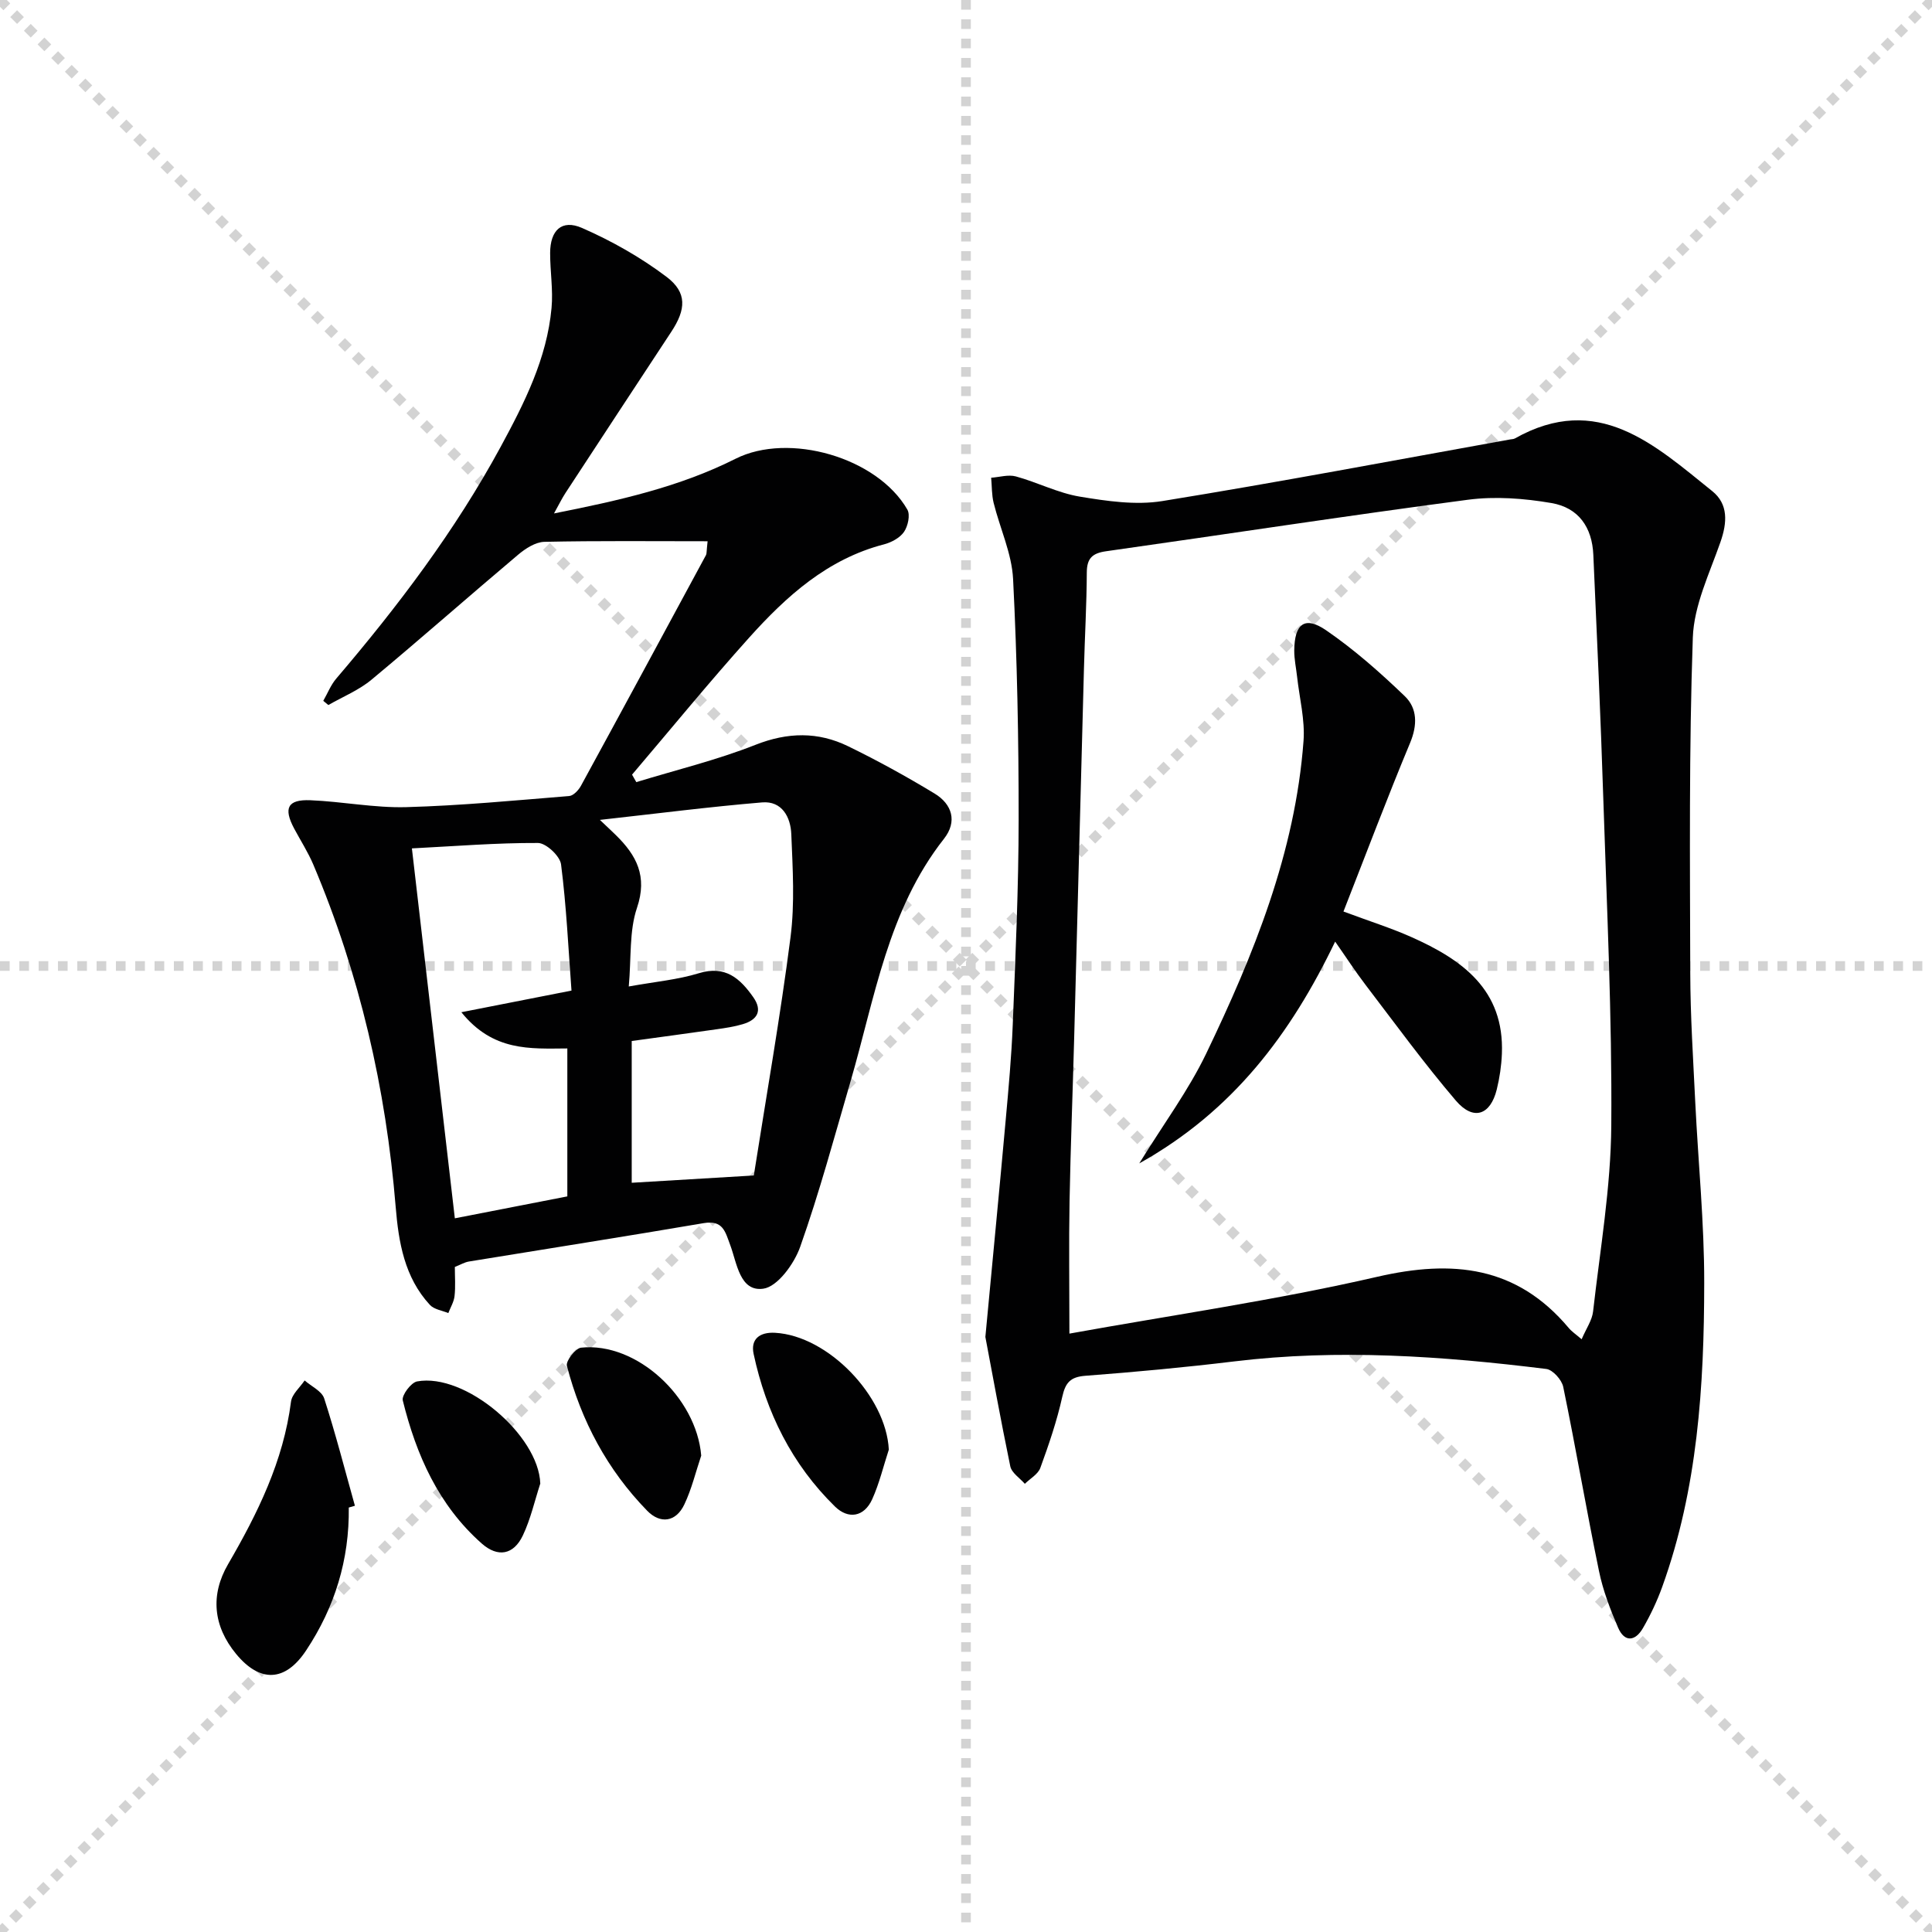 <svg enable-background="new 0 0 400 400" viewBox="0 0 400 400" xmlns="http://www.w3.org/2000/svg"><g stroke="lightgray" stroke-dasharray="1,1" stroke-width="1" transform="scale(2, 2)"><line x1="0" y1="0" x2="200" y2="200"></line><line x1="200" y1="0" x2="0" y2="200"></line><line x1="100" y1="0" x2="100" y2="200"></line><line x1="0" y1="100" x2="200" y2="100"></line></g><g fill="#010102"><path d="m146.5 112.06c-11.54 0-22.67-.12-33.78.12-1.85.04-3.92 1.38-5.44 2.66-10.17 8.57-20.14 17.38-30.36 25.88-2.62 2.18-5.94 3.53-8.94 5.25-.35-.29-.7-.58-1.05-.87.89-1.55 1.56-3.29 2.7-4.62 12.77-14.97 24.6-30.59 34.01-47.94 4.92-9.08 9.59-18.29 10.55-28.77.35-3.76-.3-7.59-.29-11.39.01-4.69 2.4-7.02 6.59-5.19 6.15 2.69 12.15 6.08 17.5 10.12 4.32 3.26 4.04 6.77.99 11.39-7.32 11.11-14.61 22.23-21.9 33.36-.71 1.08-1.28 2.26-2.38 4.24 13.47-2.67 25.99-5.48 37.59-11.32 11-5.54 29.33-.32 35.57 10.53.63 1.1.12 3.43-.7 4.62-.86 1.24-2.62 2.18-4.16 2.58-11.68 3.03-20.18 10.72-27.9 19.31-8.31 9.25-16.18 18.89-24.24 28.36.29.52.58 1.03.88 1.55 8.23-2.52 16.66-4.56 24.64-7.71 6.7-2.65 12.98-2.76 19.23.29 6.1 2.97 12.07 6.26 17.88 9.78 3.65 2.21 4.75 5.81 1.95 9.37-11.63 14.79-14.31 32.96-19.35 50.25-3.34 11.46-6.45 23.02-10.43 34.26-1.24 3.49-4.67 8.23-7.63 8.64-4.86.68-5.45-5.28-6.83-8.99-1.05-2.8-1.48-5.27-5.53-4.58-16.17 2.76-32.38 5.29-48.56 7.94-.94.15-1.82.69-2.94 1.13 0 2.05.16 4.06-.06 6.02-.13 1.21-.84 2.35-1.29 3.53-1.29-.54-2.94-.75-3.81-1.69-5.28-5.71-6.49-13-7.09-20.31-2.01-24.52-7.46-48.18-17.05-70.85-1.1-2.59-2.64-4.98-3.97-7.47-2.25-4.23-1.36-6.05 3.36-5.86 6.63.27 13.26 1.61 19.86 1.43 11.25-.31 22.49-1.39 33.72-2.3.88-.07 1.94-1.21 2.44-2.12 8.68-15.9 17.29-31.85 25.9-47.79.14-.27.08-.64.32-2.84zm-16.32 92.18c5.47-.99 10.13-1.4 14.5-2.74 5.49-1.69 8.54 1.07 11.27 4.95 1.97 2.8.87 4.69-2.15 5.59-1.74.52-3.56.79-5.36 1.05-5.86.84-11.73 1.62-17.65 2.44v29.35c8.49-.51 16.57-.99 25.28-1.51 2.61-16.6 5.49-32.92 7.6-49.33.9-7.01.45-14.23.16-21.34-.14-3.5-1.91-6.92-6.05-6.57-10.78.9-21.52 2.28-33.58 3.62 1.93 1.83 2.63 2.48 3.31 3.15 4.27 4.19 6.59 8.5 4.37 15.06-1.63 4.8-1.16 10.34-1.7 16.28zm-34.66 5.33c8.08-1.59 14.95-2.94 22.8-4.48-.65-8.72-1.05-17.47-2.16-26.13-.22-1.73-3.11-4.43-4.78-4.43-8.56-.04-17.11.66-26.1 1.12 3.03 26.08 5.94 51.16 8.89 76.59 8.42-1.64 15.98-3.11 23.29-4.54 0-10.59 0-20.5 0-30.63-7.73.05-15.36.65-21.94-7.5z"/><path d="m204.01 276.8c1.6-17.02 2.95-30.92 4.2-44.82.6-6.62 1.21-13.24 1.47-19.88.56-14.14 1.21-28.28 1.22-42.42.01-16.6-.31-33.22-1.15-49.79-.27-5.31-2.72-10.5-4.03-15.78-.41-1.67-.35-3.46-.51-5.2 1.71-.12 3.56-.7 5.12-.27 4.46 1.22 8.71 3.43 13.22 4.18 5.62.93 11.58 1.81 17.1.92 24.06-3.9 48.02-8.44 72.01-12.76.33-.06.7-.05.97-.2 17.16-9.67 28.91 1.29 40.87 10.9 3.35 2.69 3.11 6.5 1.71 10.52-2.27 6.51-5.5 13.14-5.73 19.81-.8 23.1-.59 46.24-.53 69.36.02 8.98.61 17.96 1.04 26.93.61 12.46 1.87 24.91 1.85 37.36-.02 21.3-1.36 42.54-8.69 62.87-1.06 2.95-2.43 5.84-4 8.56s-3.8 3.01-5.14-.1c-1.63-3.78-3.14-7.72-3.96-11.74-2.61-12.67-4.79-25.44-7.4-38.11-.3-1.46-2.16-3.54-3.5-3.71-21.49-2.66-43.02-4.19-64.66-1.56-10.23 1.24-20.5 2.19-30.77 2.97-3.11.24-4.13 1.4-4.79 4.36-1.11 5-2.78 9.89-4.54 14.71-.48 1.32-2.11 2.21-3.21 3.3-1.04-1.2-2.72-2.26-3.01-3.62-2.04-9.84-3.82-19.76-5.16-26.79zm123.45.48c.96-2.24 2.17-3.94 2.37-5.75 1.45-12.83 3.68-25.68 3.77-38.54.17-22.6-.93-45.21-1.66-67.81-.54-16.78-1.31-33.55-2.06-50.33-.25-5.66-3.04-9.74-8.67-10.7-5.66-.97-11.65-1.43-17.31-.68-25 3.29-49.92 7.13-74.89 10.66-2.85.4-3.99 1.46-4 4.41-.03 6.64-.42 13.29-.59 19.93-.68 25.43-1.34 50.87-2.02 76.3-.3 11.3-.75 22.6-.96 33.9-.16 8.78-.03 17.56-.03 27.44 21.42-3.87 42.77-6.93 63.72-11.76 15.65-3.61 28.88-2.23 39.64 10.57.6.73 1.42 1.27 2.69 2.36z"/><path d="m72.21 312.12c.14 10.79-2.9 20.66-8.84 29.6-4.33 6.53-9.55 6.69-14.48.72-4.8-5.82-5.34-12.27-1.68-18.57 6.14-10.57 11.46-21.34 13.04-33.67.2-1.56 1.84-2.93 2.82-4.39 1.39 1.22 3.56 2.2 4.05 3.72 2.37 7.33 4.28 14.8 6.36 22.22-.42.12-.85.24-1.27.37z"/><path d="m184.02 300.13c-1.12 3.43-1.96 6.99-3.43 10.25-1.69 3.74-4.98 4.21-7.72 1.53-8.9-8.71-14.25-19.49-16.84-31.59-.66-3.07 1.25-4.56 4.44-4.38 10.99.61 22.99 13.13 23.55 24.19z"/><path d="m111.86 307.16c-1.17 3.59-2 7.35-3.61 10.74-1.92 4.04-5.19 4.6-8.51 1.67-8.95-7.91-13.56-18.33-16.35-29.63-.26-1.06 1.71-3.7 2.96-3.93 9.97-1.84 25.19 11.14 25.51 21.15z"/><path d="m145.18 301.37c-1.14 3.38-1.97 6.9-3.49 10.1-1.75 3.7-5.01 4.08-7.7 1.31-8.24-8.45-13.66-18.61-16.62-30-.26-.99 1.77-3.64 2.93-3.76 11.52-1.22 23.89 10.3 24.88 22.35z"/><path d="m276.43 194.95c-9.18 19.09-21.11 35.06-40.56 45.92 5.08-8.24 10.2-15.13 13.85-22.72 9.87-20.55 18.44-41.64 20.16-64.73.33-4.38-.84-8.87-1.33-13.31-.2-1.81-.6-3.61-.59-5.42.05-5.56 2.18-7.22 6.58-4.21 5.82 3.99 11.19 8.74 16.3 13.65 2.62 2.52 2.65 5.98 1.1 9.69-4.76 11.42-9.12 23-13.79 34.9 5.48 2.04 9.87 3.42 14.04 5.28 10.53 4.68 19.29 10.91 18.76 24.18-.1 2.47-.47 4.98-1.06 7.38-1.32 5.35-4.85 6.55-8.48 2.3-6.57-7.7-12.55-15.91-18.7-23.97-2.1-2.75-3.99-5.67-6.28-8.94z"/></g></svg>